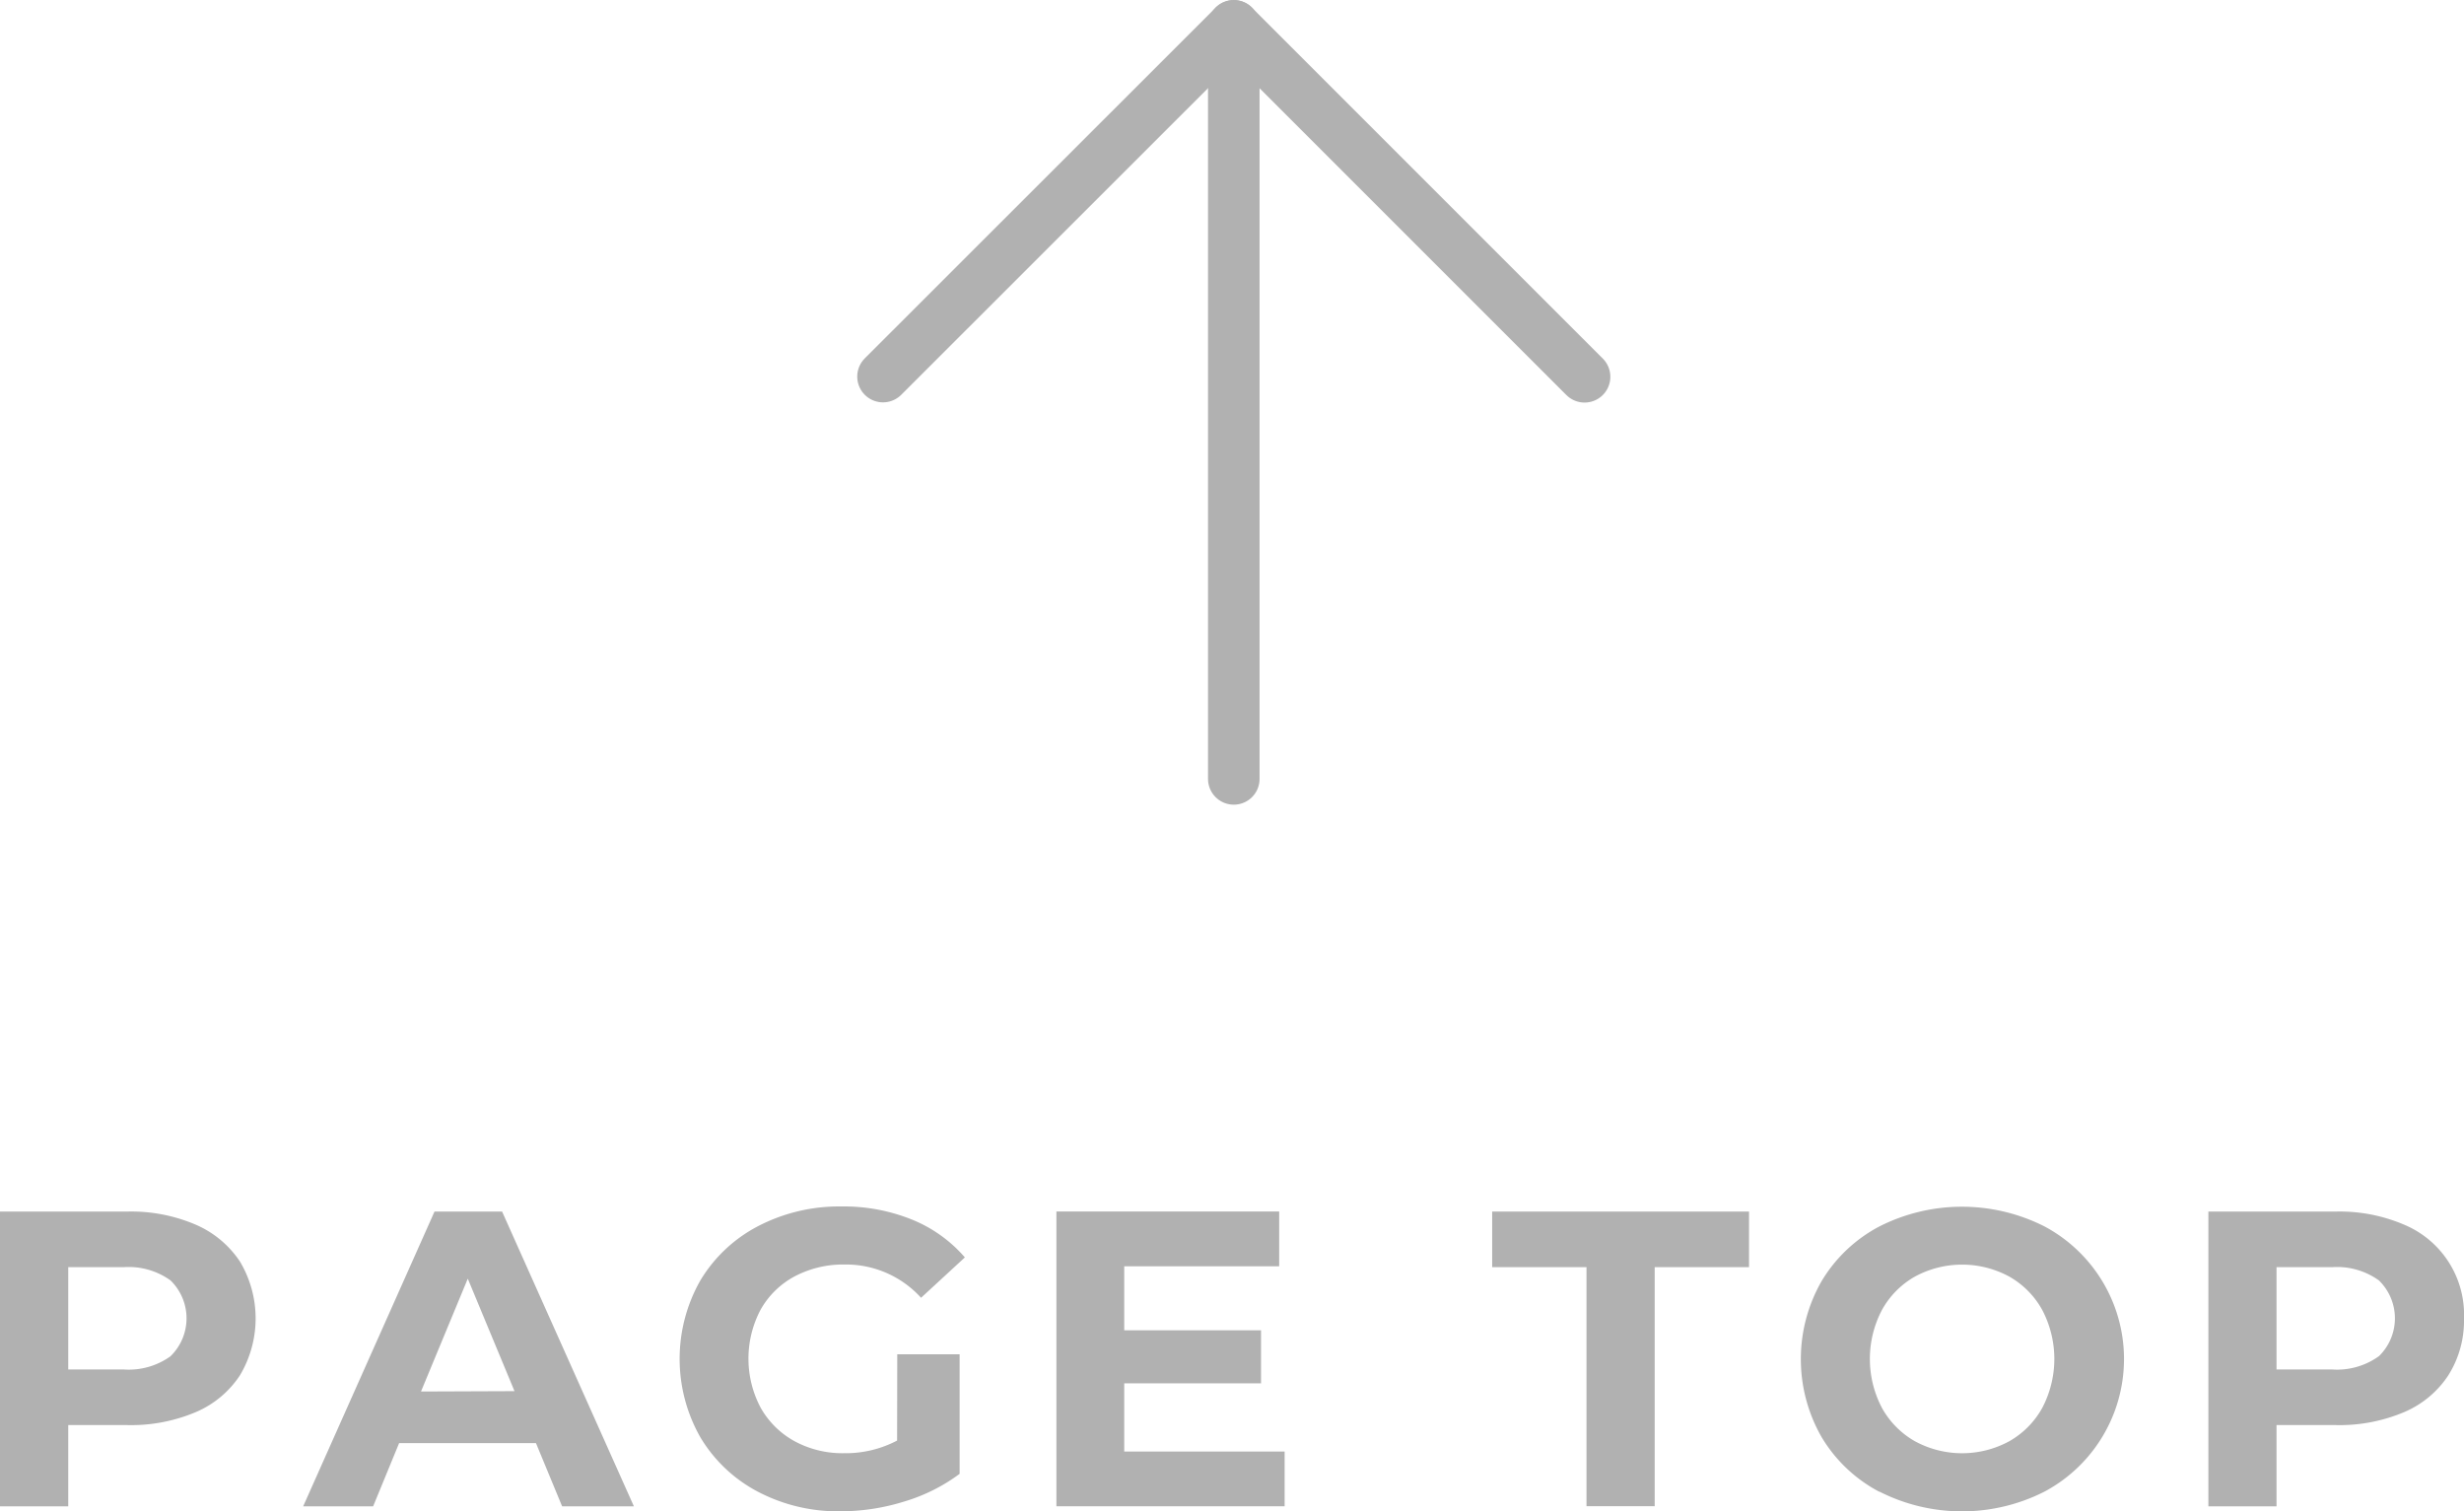 <svg xmlns="http://www.w3.org/2000/svg" width="47.407" height="29.077" viewBox="0 0 47.407 29.077">
  <g id="頁トップ" transform="translate(0 0.496)">
    <g id="グループ_359" data-name="グループ 359" transform="translate(0 -0.496)">
      <line id="線_675" data-name="線 675" y1="14.489" transform="translate(23.738 0.496)" fill="none" stroke="#b1b1b1" stroke-linecap="round" stroke-miterlimit="10" stroke-width="0.992"/>
      <path id="パス_176" data-name="パス 176" d="M16.989,7.245,23.738.5l6.749,6.749" fill="none" stroke="#b1b1b1" stroke-linecap="round" stroke-linejoin="round" stroke-width="0.992"/>
      <path id="パス_177" data-name="パス 177" d="M3.763,23.56a1.948,1.948,0,0,1,.855.713,2.137,2.137,0,0,1,0,2.184,1.908,1.908,0,0,1-.855.712,3.19,3.19,0,0,1-1.308.248H1.313V28.98H0V23.309H2.455a3.157,3.157,0,0,1,1.308.251m-.482,2.532a1.017,1.017,0,0,0,0-1.458,1.378,1.378,0,0,0-.9-.255H1.313v1.968H2.382a1.378,1.378,0,0,0,.9-.255" fill="#b1b1b1"/>
      <path id="パス_178" data-name="パス 178" d="M10.312,27.764H7.679l-.5,1.216H5.833L8.36,23.309h1.3l2.536,5.671H10.815Zm-.413-1L9,24.6l-.9,2.171Z" fill="#b1b1b1"/>
      <path id="パス_179" data-name="パス 179" d="M17.263,26.055h1.2v2.3a3.42,3.42,0,0,1-1.07.534,4.127,4.127,0,0,1-1.223.187,3.317,3.317,0,0,1-1.588-.377,2.811,2.811,0,0,1-1.106-1.045,3.054,3.054,0,0,1,0-3.022,2.8,2.8,0,0,1,1.115-1.045,3.378,3.378,0,0,1,1.6-.376,3.5,3.5,0,0,1,1.352.251,2.67,2.67,0,0,1,1.021.729l-.843.777a1.948,1.948,0,0,0-1.466-.64,2,2,0,0,0-.964.227,1.636,1.636,0,0,0-.656.64,2.014,2.014,0,0,0,0,1.888,1.668,1.668,0,0,0,.652.644,1.933,1.933,0,0,0,.952.231,2.13,2.13,0,0,0,1.021-.243Z" fill="#b1b1b1"/>
      <path id="パス_180" data-name="パス 180" d="M24.716,27.926v1.053H20.325V23.308h4.286v1.054H21.63v1.231h2.632v1.021H21.63v1.312Z" fill="#b1b1b1"/>
      <path id="パス_181" data-name="パス 181" d="M30.524,24.378H28.709V23.309h4.942v1.069H31.836v4.6H30.524Z" fill="#b1b1b1"/>
      <path id="パス_182" data-name="パス 182" d="M36.158,28.7a2.823,2.823,0,0,1-1.109-1.049,3.017,3.017,0,0,1,0-3.006,2.83,2.83,0,0,1,1.109-1.049,3.516,3.516,0,0,1,3.18,0,2.892,2.892,0,0,1,0,5.1,3.508,3.508,0,0,1-3.18,0m2.5-.968a1.661,1.661,0,0,0,.636-.644,2.026,2.026,0,0,0,0-1.879,1.657,1.657,0,0,0-.636-.645,1.905,1.905,0,0,0-1.815,0,1.657,1.657,0,0,0-.636.645,2.026,2.026,0,0,0,0,1.879,1.661,1.661,0,0,0,.636.644,1.9,1.9,0,0,0,1.815,0" fill="#b1b1b1"/>
      <path id="パス_183" data-name="パス 183" d="M46.252,23.56a1.877,1.877,0,0,1,1.155,1.807,1.97,1.97,0,0,1-.3,1.09,1.908,1.908,0,0,1-.855.712,3.19,3.19,0,0,1-1.308.248H43.8V28.98H42.489V23.309h2.455a3.156,3.156,0,0,1,1.308.251m-.482,2.532a1.017,1.017,0,0,0,0-1.458,1.378,1.378,0,0,0-.9-.255H43.8v1.968h1.069a1.378,1.378,0,0,0,.9-.255" fill="#b1b1b1"/>
    </g>
  </g>
</svg>
